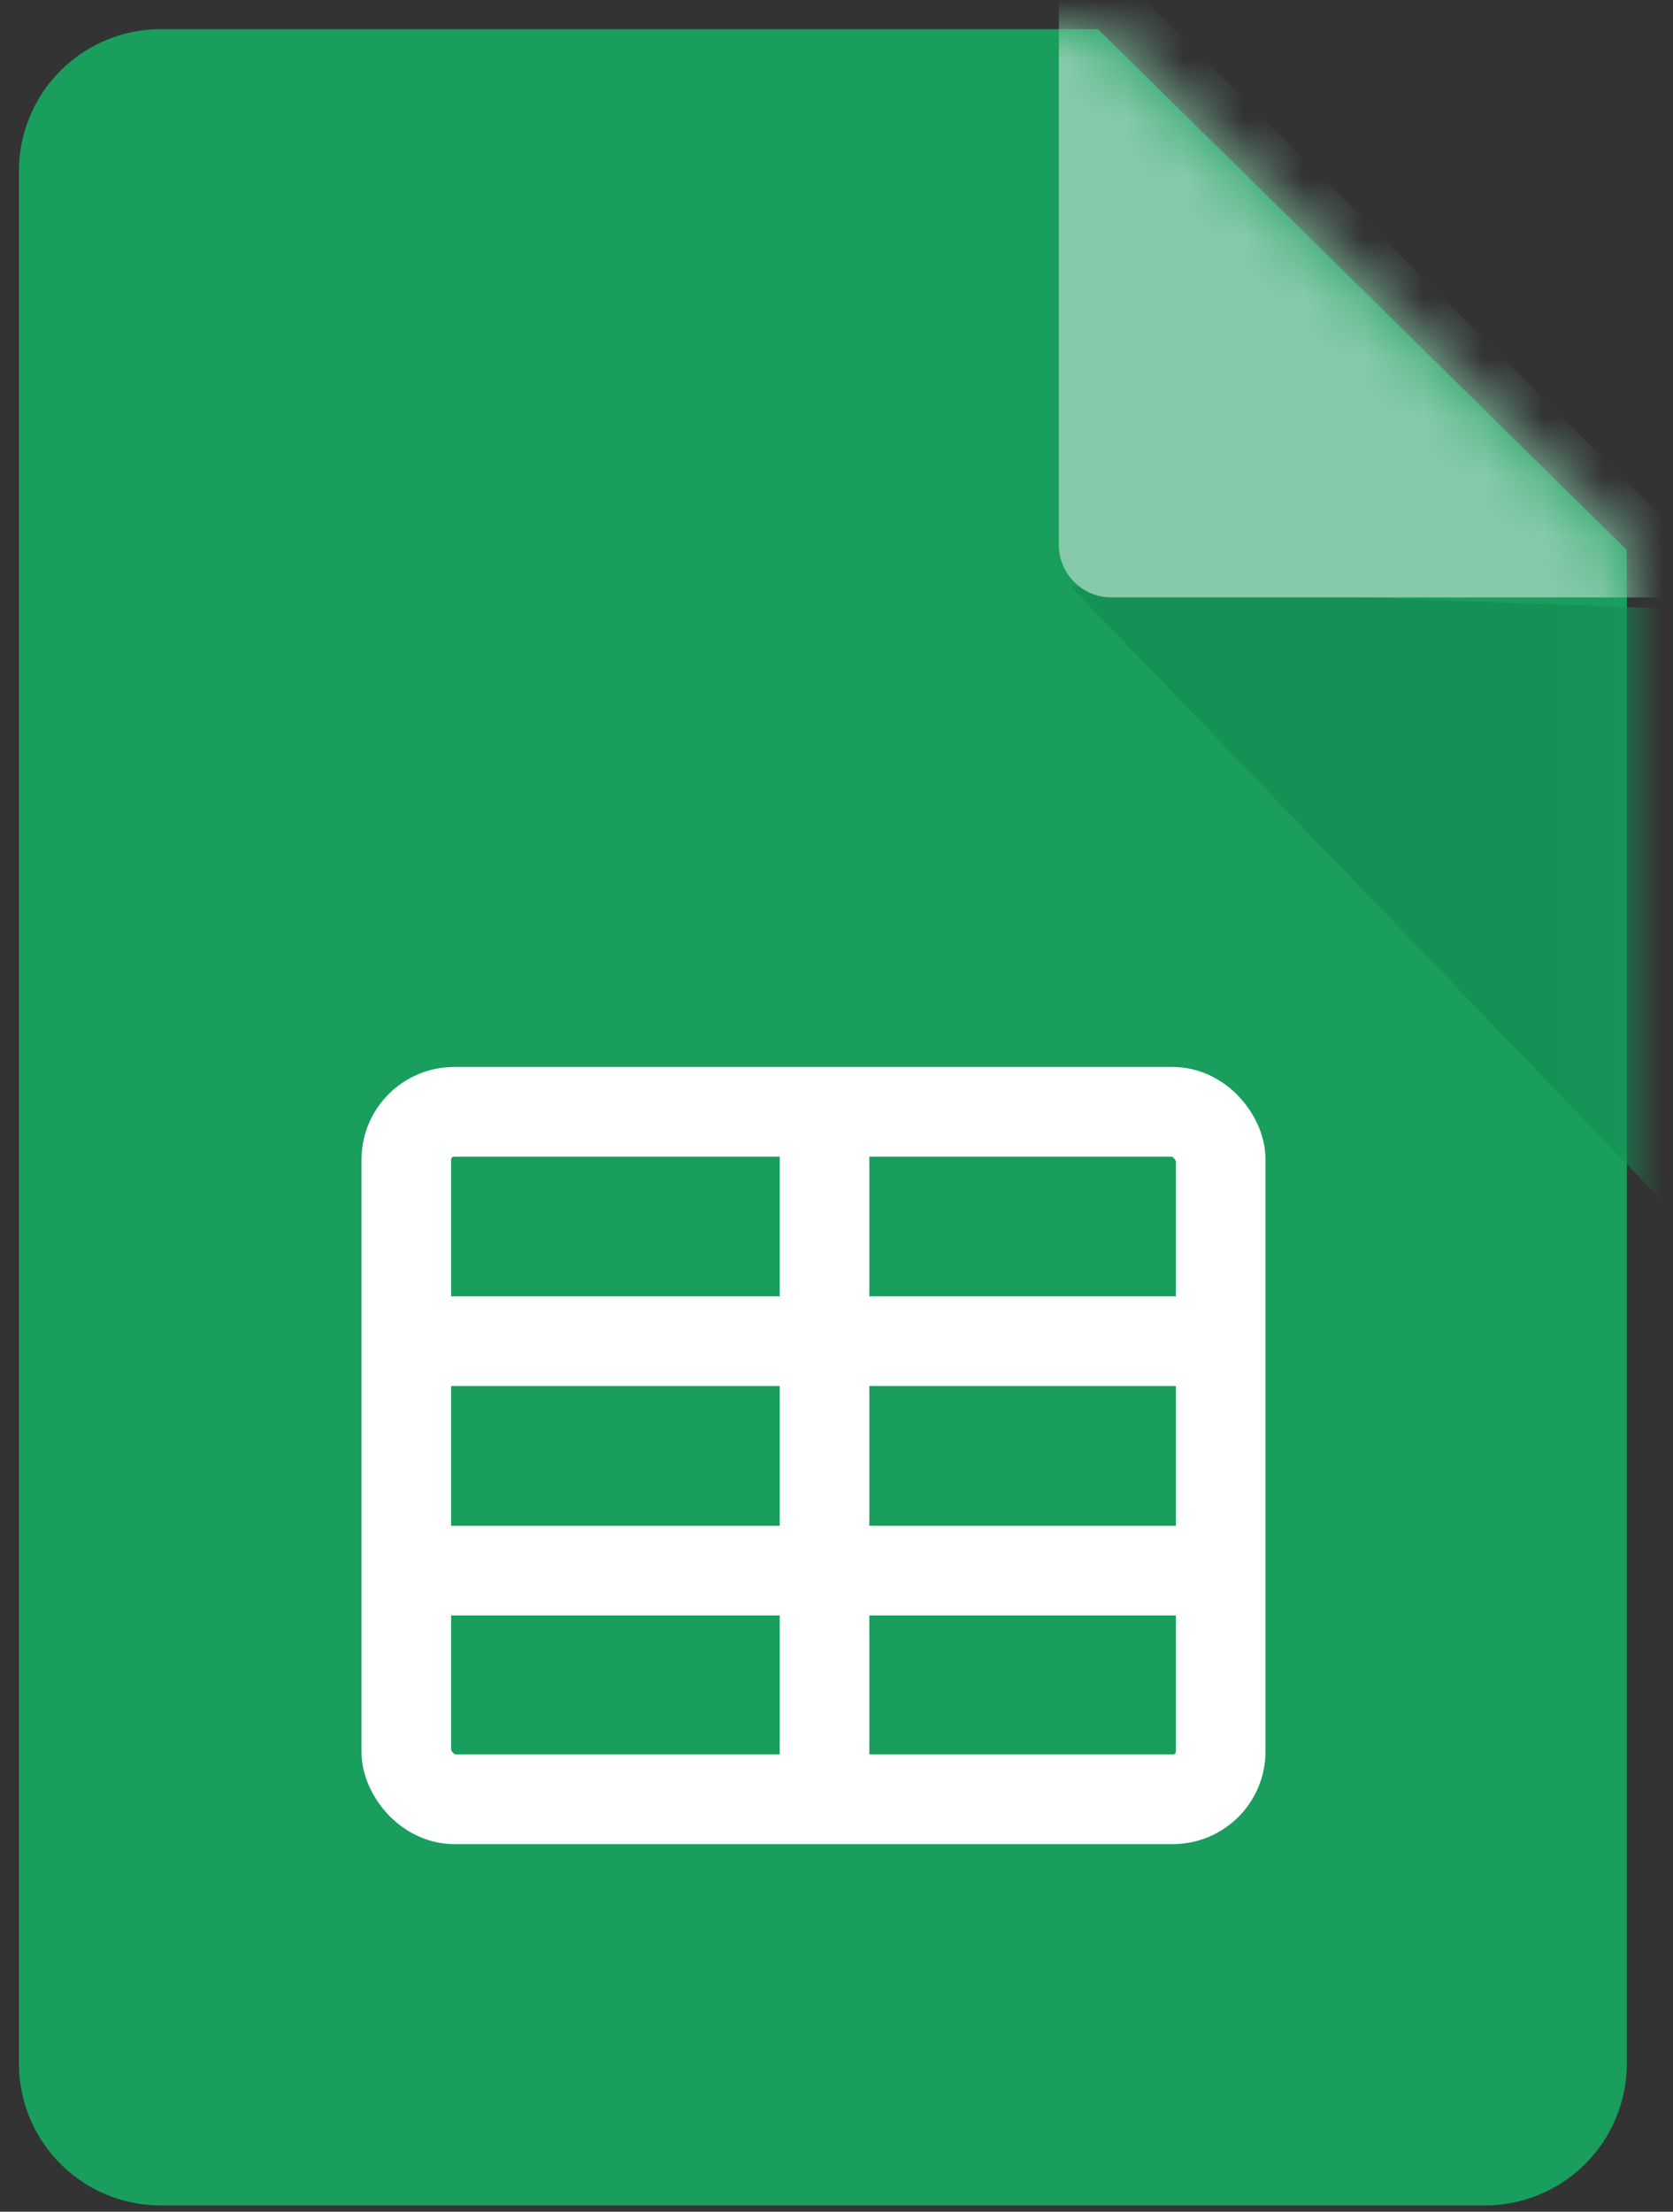 <svg width="28" height="37" xmlns="http://www.w3.org/2000/svg" xmlns:xlink="http://www.w3.org/1999/xlink"><rect width="100%" height="100%" fill="#333333" stroke="none"/><defs><path d="M26.91 8.714v25.319a2.374 2.374 0 0 1-2.375 2.374H2.375A2.374 2.374 0 0 1 0 34.033V2.374A2.374 2.374 0 0 1 2.374 0H18.06" id="a"/></defs><g fill="none" fill-rule="evenodd"><g transform="translate(.317 .488)"><mask id="b" fill="#fff"><use xlink:href="#a"/></mask><use fill="#199E5D" xlink:href="#a"/><path fill="#169156" mask="url(#b)" d="M27.81 9.702V19.92L17.604 9.324z"/><path d="M26.91 8.706h-8.626a.08.08 0 0 1-.08-.08V0l8.706 8.706z" stroke="#87CAAA" stroke-width="1.6" fill="#87CAAA" stroke-linecap="round" mask="url(#b)"/></g><g transform="translate(6.8 18.6)" stroke="#FFF" stroke-width="1.5"><rect stroke-linecap="round" stroke-linejoin="round" width="13.63" height="11.5" rx=".8"/><path d="M7 .012v11.922M13.934 3.837H0M13.934 7.675H0"/></g></g></svg>